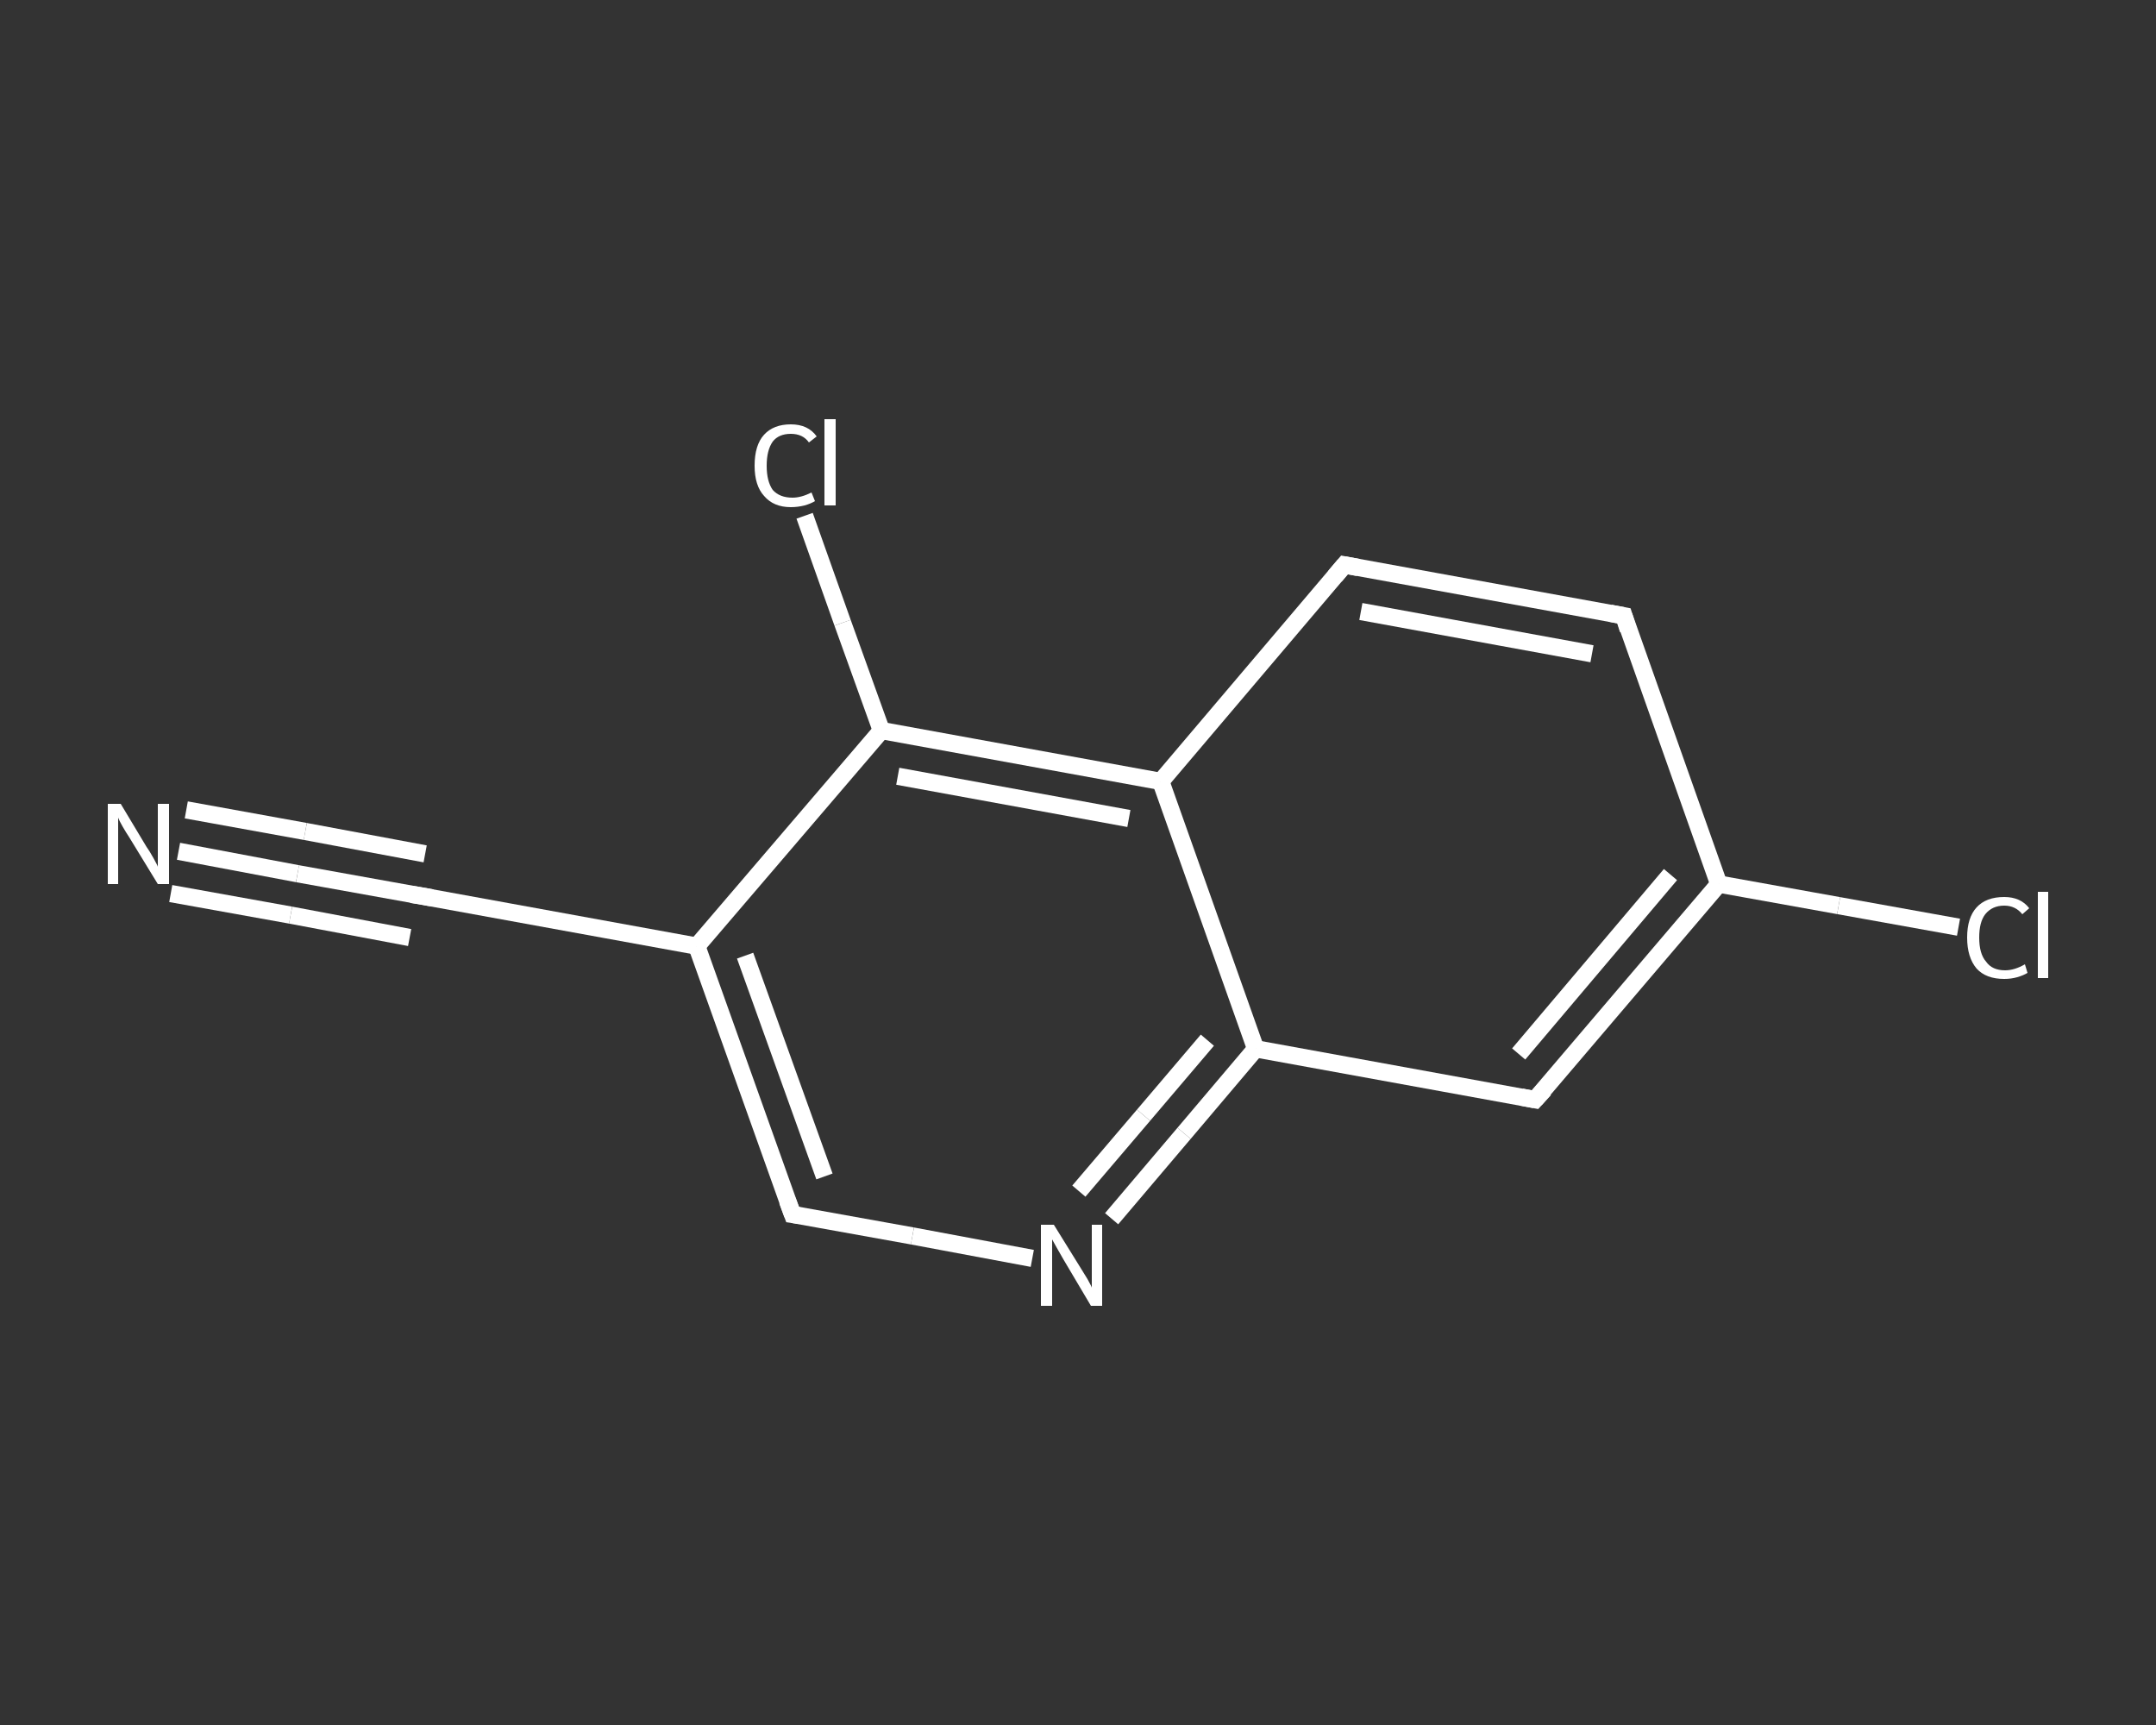 <?xml version='1.0' encoding='iso-8859-1'?>
<svg version='1.1' baseProfile='full'
              xmlns='http://www.w3.org/2000/svg'
                      xmlns:rdkit='http://www.rdkit.org/xml'
                      xmlns:xlink='http://www.w3.org/1999/xlink'
                  xml:space='preserve'
width='250px' height='200px' viewBox='0 0 250 200'>
<rect x="0" y="0" width="250" height="200" fill="#333333" stroke="none"/>
<!-- END OF HEADER -->
<rect style='opacity:1.0;fill:transparent;stroke:none' width='250.0' height='200.0' x='0.0' y='0.0'> </rect>
<path class='bond-0 atom-0 atom-1' d='M 20.7,98.7 L 34.5,101.3' style='fill:none;fill-rule:evenodd;stroke:#FFFFFF;stroke-width:2.0px;stroke-linecap:butt;stroke-linejoin:miter;stroke-opacity:1' />
<path class='bond-0 atom-0 atom-1' d='M 34.5,101.3 L 48.4,103.8' style='fill:none;fill-rule:evenodd;stroke:#FFFFFF;stroke-width:2.0px;stroke-linecap:butt;stroke-linejoin:miter;stroke-opacity:1' />
<path class='bond-0 atom-0 atom-1' d='M 21.6,93.9 L 35.4,96.4' style='fill:none;fill-rule:evenodd;stroke:#FFFFFF;stroke-width:2.0px;stroke-linecap:butt;stroke-linejoin:miter;stroke-opacity:1' />
<path class='bond-0 atom-0 atom-1' d='M 35.4,96.4 L 49.3,99.0' style='fill:none;fill-rule:evenodd;stroke:#FFFFFF;stroke-width:2.0px;stroke-linecap:butt;stroke-linejoin:miter;stroke-opacity:1' />
<path class='bond-0 atom-0 atom-1' d='M 19.8,103.6 L 33.7,106.1' style='fill:none;fill-rule:evenodd;stroke:#FFFFFF;stroke-width:2.0px;stroke-linecap:butt;stroke-linejoin:miter;stroke-opacity:1' />
<path class='bond-0 atom-0 atom-1' d='M 33.7,106.1 L 47.5,108.7' style='fill:none;fill-rule:evenodd;stroke:#FFFFFF;stroke-width:2.0px;stroke-linecap:butt;stroke-linejoin:miter;stroke-opacity:1' />
<path class='bond-1 atom-1 atom-2' d='M 48.4,103.8 L 80.8,109.7' style='fill:none;fill-rule:evenodd;stroke:#FFFFFF;stroke-width:2.0px;stroke-linecap:butt;stroke-linejoin:miter;stroke-opacity:1' />
<path class='bond-2 atom-2 atom-3' d='M 80.8,109.7 L 91.9,140.8' style='fill:none;fill-rule:evenodd;stroke:#FFFFFF;stroke-width:2.0px;stroke-linecap:butt;stroke-linejoin:miter;stroke-opacity:1' />
<path class='bond-2 atom-2 atom-3' d='M 86.4,110.8 L 95.6,136.4' style='fill:none;fill-rule:evenodd;stroke:#FFFFFF;stroke-width:2.0px;stroke-linecap:butt;stroke-linejoin:miter;stroke-opacity:1' />
<path class='bond-3 atom-3 atom-4' d='M 91.9,140.8 L 105.8,143.3' style='fill:none;fill-rule:evenodd;stroke:#FFFFFF;stroke-width:2.0px;stroke-linecap:butt;stroke-linejoin:miter;stroke-opacity:1' />
<path class='bond-3 atom-3 atom-4' d='M 105.8,143.3 L 119.7,145.9' style='fill:none;fill-rule:evenodd;stroke:#FFFFFF;stroke-width:2.0px;stroke-linecap:butt;stroke-linejoin:miter;stroke-opacity:1' />
<path class='bond-4 atom-4 atom-5' d='M 128.9,141.3 L 137.3,131.4' style='fill:none;fill-rule:evenodd;stroke:#FFFFFF;stroke-width:2.0px;stroke-linecap:butt;stroke-linejoin:miter;stroke-opacity:1' />
<path class='bond-4 atom-4 atom-5' d='M 137.3,131.4 L 145.6,121.6' style='fill:none;fill-rule:evenodd;stroke:#FFFFFF;stroke-width:2.0px;stroke-linecap:butt;stroke-linejoin:miter;stroke-opacity:1' />
<path class='bond-4 atom-4 atom-5' d='M 125.1,138.1 L 132.6,129.3' style='fill:none;fill-rule:evenodd;stroke:#FFFFFF;stroke-width:2.0px;stroke-linecap:butt;stroke-linejoin:miter;stroke-opacity:1' />
<path class='bond-4 atom-4 atom-5' d='M 132.6,129.3 L 140.0,120.6' style='fill:none;fill-rule:evenodd;stroke:#FFFFFF;stroke-width:2.0px;stroke-linecap:butt;stroke-linejoin:miter;stroke-opacity:1' />
<path class='bond-5 atom-5 atom-6' d='M 145.6,121.6 L 178.0,127.5' style='fill:none;fill-rule:evenodd;stroke:#FFFFFF;stroke-width:2.0px;stroke-linecap:butt;stroke-linejoin:miter;stroke-opacity:1' />
<path class='bond-6 atom-6 atom-7' d='M 178.0,127.5 L 199.3,102.5' style='fill:none;fill-rule:evenodd;stroke:#FFFFFF;stroke-width:2.0px;stroke-linecap:butt;stroke-linejoin:miter;stroke-opacity:1' />
<path class='bond-6 atom-6 atom-7' d='M 176.1,122.2 L 193.7,101.4' style='fill:none;fill-rule:evenodd;stroke:#FFFFFF;stroke-width:2.0px;stroke-linecap:butt;stroke-linejoin:miter;stroke-opacity:1' />
<path class='bond-7 atom-7 atom-8' d='M 199.3,102.5 L 213.2,105.0' style='fill:none;fill-rule:evenodd;stroke:#FFFFFF;stroke-width:2.0px;stroke-linecap:butt;stroke-linejoin:miter;stroke-opacity:1' />
<path class='bond-7 atom-7 atom-8' d='M 213.2,105.0 L 227.1,107.5' style='fill:none;fill-rule:evenodd;stroke:#FFFFFF;stroke-width:2.0px;stroke-linecap:butt;stroke-linejoin:miter;stroke-opacity:1' />
<path class='bond-8 atom-7 atom-9' d='M 199.3,102.5 L 188.3,71.4' style='fill:none;fill-rule:evenodd;stroke:#FFFFFF;stroke-width:2.0px;stroke-linecap:butt;stroke-linejoin:miter;stroke-opacity:1' />
<path class='bond-9 atom-9 atom-10' d='M 188.3,71.4 L 155.9,65.5' style='fill:none;fill-rule:evenodd;stroke:#FFFFFF;stroke-width:2.0px;stroke-linecap:butt;stroke-linejoin:miter;stroke-opacity:1' />
<path class='bond-9 atom-9 atom-10' d='M 184.6,75.8 L 157.8,70.9' style='fill:none;fill-rule:evenodd;stroke:#FFFFFF;stroke-width:2.0px;stroke-linecap:butt;stroke-linejoin:miter;stroke-opacity:1' />
<path class='bond-10 atom-10 atom-11' d='M 155.9,65.5 L 134.6,90.6' style='fill:none;fill-rule:evenodd;stroke:#FFFFFF;stroke-width:2.0px;stroke-linecap:butt;stroke-linejoin:miter;stroke-opacity:1' />
<path class='bond-11 atom-11 atom-12' d='M 134.6,90.6 L 102.2,84.7' style='fill:none;fill-rule:evenodd;stroke:#FFFFFF;stroke-width:2.0px;stroke-linecap:butt;stroke-linejoin:miter;stroke-opacity:1' />
<path class='bond-11 atom-11 atom-12' d='M 130.9,94.9 L 104.1,90.0' style='fill:none;fill-rule:evenodd;stroke:#FFFFFF;stroke-width:2.0px;stroke-linecap:butt;stroke-linejoin:miter;stroke-opacity:1' />
<path class='bond-12 atom-12 atom-13' d='M 102.2,84.7 L 97.7,72.2' style='fill:none;fill-rule:evenodd;stroke:#FFFFFF;stroke-width:2.0px;stroke-linecap:butt;stroke-linejoin:miter;stroke-opacity:1' />
<path class='bond-12 atom-12 atom-13' d='M 97.7,72.2 L 93.3,59.8' style='fill:none;fill-rule:evenodd;stroke:#FFFFFF;stroke-width:2.0px;stroke-linecap:butt;stroke-linejoin:miter;stroke-opacity:1' />
<path class='bond-13 atom-12 atom-2' d='M 102.2,84.7 L 80.8,109.7' style='fill:none;fill-rule:evenodd;stroke:#FFFFFF;stroke-width:2.0px;stroke-linecap:butt;stroke-linejoin:miter;stroke-opacity:1' />
<path class='bond-14 atom-11 atom-5' d='M 134.6,90.6 L 145.6,121.6' style='fill:none;fill-rule:evenodd;stroke:#FFFFFF;stroke-width:2.0px;stroke-linecap:butt;stroke-linejoin:miter;stroke-opacity:1' />
<path d='M 47.7,103.7 L 48.4,103.8 L 50.1,104.1' style='fill:none;stroke:#FFFFFF;stroke-width:2.0px;stroke-linecap:butt;stroke-linejoin:miter;stroke-opacity:1;' />
<path d='M 91.3,139.2 L 91.9,140.8 L 92.6,140.9' style='fill:none;stroke:#FFFFFF;stroke-width:2.0px;stroke-linecap:butt;stroke-linejoin:miter;stroke-opacity:1;' />
<path d='M 176.4,127.2 L 178.0,127.5 L 179.1,126.3' style='fill:none;stroke:#FFFFFF;stroke-width:2.0px;stroke-linecap:butt;stroke-linejoin:miter;stroke-opacity:1;' />
<path d='M 188.8,73.0 L 188.3,71.4 L 186.7,71.1' style='fill:none;stroke:#FFFFFF;stroke-width:2.0px;stroke-linecap:butt;stroke-linejoin:miter;stroke-opacity:1;' />
<path d='M 157.5,65.8 L 155.9,65.5 L 154.8,66.8' style='fill:none;stroke:#FFFFFF;stroke-width:2.0px;stroke-linecap:butt;stroke-linejoin:miter;stroke-opacity:1;' />
<path class='atom-0' d='M 14.0 93.2
L 17.0 98.2
Q 17.3 98.6, 17.8 99.5
Q 18.3 100.4, 18.3 100.5
L 18.3 93.2
L 19.6 93.2
L 19.6 102.5
L 18.3 102.5
L 15.0 97.1
Q 14.6 96.5, 14.2 95.8
Q 13.8 95.1, 13.7 94.8
L 13.7 102.5
L 12.5 102.5
L 12.5 93.2
L 14.0 93.2
' fill='#FFFFFF'/>
<path class='atom-4' d='M 122.2 142.0
L 125.3 147.0
Q 125.6 147.5, 126.1 148.3
Q 126.6 149.2, 126.6 149.3
L 126.6 142.0
L 127.8 142.0
L 127.8 151.4
L 126.5 151.4
L 123.3 146.0
Q 122.9 145.3, 122.5 144.6
Q 122.1 143.9, 122.0 143.7
L 122.0 151.4
L 120.7 151.4
L 120.7 142.0
L 122.2 142.0
' fill='#FFFFFF'/>
<path class='atom-8' d='M 228.1 108.7
Q 228.1 106.4, 229.2 105.2
Q 230.3 104.0, 232.4 104.0
Q 234.3 104.0, 235.3 105.3
L 234.5 106.0
Q 233.7 105.0, 232.4 105.0
Q 231.0 105.0, 230.2 106.0
Q 229.5 106.9, 229.5 108.7
Q 229.5 110.6, 230.3 111.5
Q 231.0 112.5, 232.5 112.5
Q 233.6 112.5, 234.8 111.8
L 235.1 112.8
Q 234.6 113.1, 233.9 113.3
Q 233.2 113.5, 232.4 113.5
Q 230.3 113.5, 229.2 112.3
Q 228.1 111.0, 228.1 108.7
' fill='#FFFFFF'/>
<path class='atom-8' d='M 236.3 103.4
L 237.5 103.4
L 237.5 113.4
L 236.3 113.4
L 236.3 103.4
' fill='#FFFFFF'/>
<path class='atom-13' d='M 87.5 54.0
Q 87.5 51.6, 88.6 50.4
Q 89.7 49.2, 91.7 49.2
Q 93.7 49.2, 94.7 50.6
L 93.8 51.3
Q 93.1 50.3, 91.7 50.3
Q 90.3 50.3, 89.6 51.2
Q 88.9 52.2, 88.9 54.0
Q 88.9 55.8, 89.6 56.8
Q 90.4 57.7, 91.9 57.7
Q 92.9 57.7, 94.1 57.1
L 94.5 58.1
Q 94.0 58.4, 93.3 58.6
Q 92.5 58.8, 91.7 58.8
Q 89.7 58.8, 88.6 57.5
Q 87.5 56.3, 87.5 54.0
' fill='#FFFFFF'/>
<path class='atom-13' d='M 95.6 48.6
L 96.9 48.6
L 96.9 58.6
L 95.6 58.6
L 95.6 48.6
' fill='#FFFFFF'/>
</svg>
